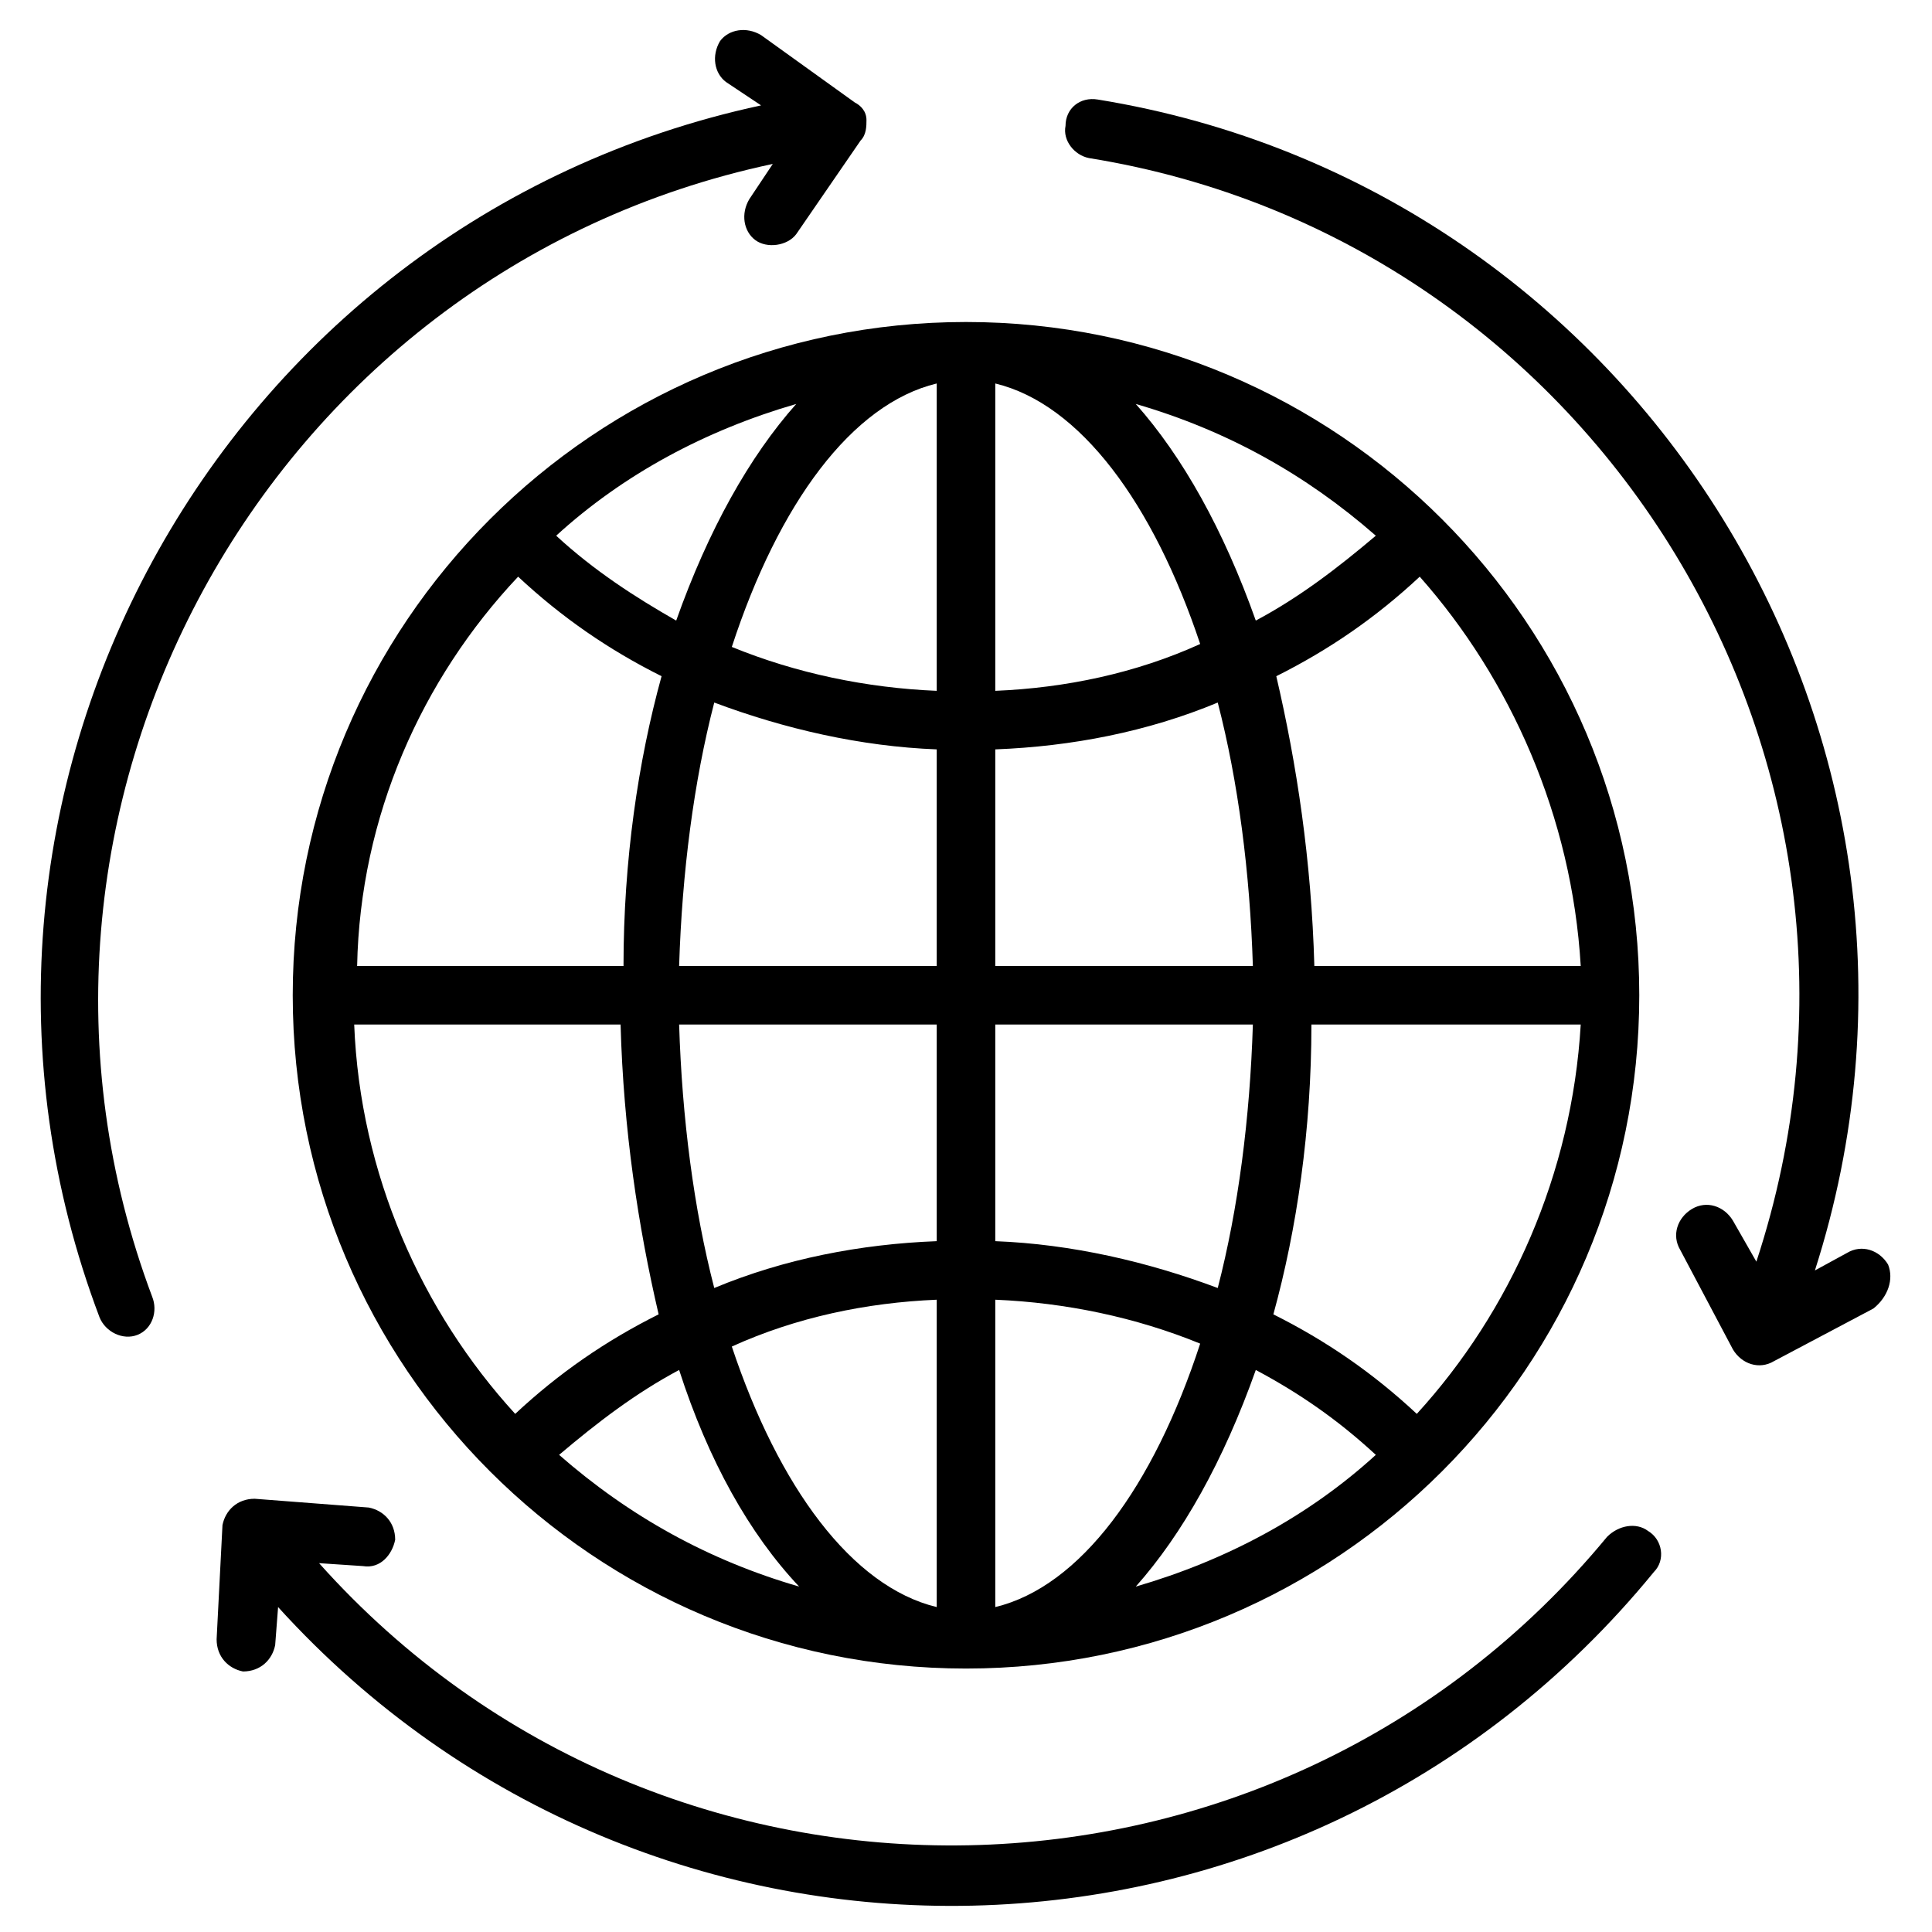 <svg id="Layer_1" height="512" viewBox="0 0 66 66" width="512" xmlns="http://www.w3.org/2000/svg"><g><g><path d="m26.4 5.6-.8 1.2c-.3.5-.2 1.1.2 1.4s1.1.2 1.4-.2l2.2-3.2c.2-.2.2-.5.2-.7 0-.3-.2-.5-.4-.6l-3.2-2.3c-.5-.3-1.1-.2-1.4.2-.3.5-.2 1.1.2 1.4l1.2.8c-18.6 4-29.3 23.7-22.6 41.4.2.5.8.8 1.3.6.5-.2.7-.8.5-1.3-6.2-16.5 3.8-35 21.2-38.7z"/></g><g><path d="m10.9 53.4 1.5.1c.6.1 1-.4 1.1-.9 0-.6-.4-1-.9-1.1l-3.9-.3c-.6 0-1 .4-1.1.9l-.2 3.9c0 .6.4 1 .9 1.1.6 0 1-.4 1.1-.9l.1-1.3c12.7 14 34.9 13.6 47-1.2.4-.4.3-1.1-.2-1.4-.4-.3-1-.2-1.4.2-11.3 13.7-32.2 14.1-44 .9z"/></g><g><path d="m64.5 43.2c-.3-.5-.9-.7-1.4-.4l-1.1.6c5.8-18.1-6-37-24.5-40-.6-.1-1.1.3-1.1.9-.1.5.3 1 .8 1.1 17.4 2.8 28.4 20.7 22.8 37.7l-.8-1.4c-.3-.5-.9-.7-1.4-.4s-.7.9-.4 1.4l1.8 3.4c.3.5.9.7 1.4.4l3.4-1.8c.5-.4.7-1 .5-1.5z"/></g><g><path d="m33 11c-12.7 0-23 10.3-23 23s10.3 23 23 23c12.7 0 23-10.3 23-23s-10.3-23-23-23zm-1 2.1v10.5c-2.4-.1-4.8-.6-7-1.5 1.6-4.9 4.1-8.3 7-9zm-8.9 8.1c-1.4-.8-2.8-1.7-4.1-2.9 2.3-2.1 5.1-3.6 8.2-4.5-1.6 1.8-3 4.3-4.1 7.4zm8.9 4.4v7.4h-8.8c.1-3.2.5-6.3 1.2-9 2.4.9 5 1.5 7.6 1.6zm0 9.4v7.4c-2.6.1-5.2.6-7.6 1.6-.7-2.7-1.1-5.8-1.2-9zm0 9.4v10.5c-2.9-.7-5.4-4.1-7-8.9 2.2-1 4.6-1.5 7-1.6zm-4.7 9.8c-3.1-.9-5.8-2.4-8.2-4.5 1.3-1.1 2.6-2.1 4.1-2.9 1 3.1 2.4 5.6 4.1 7.4zm6.7.7v-10.5c2.4.1 4.8.6 7 1.5-1.6 4.9-4.1 8.3-7 9zm8.9-8.1c1.5.8 2.8 1.7 4.1 2.9-2.3 2.1-5.1 3.6-8.2 4.5 1.6-1.8 3-4.3 4.1-7.4zm-8.9-4.4v-7.4h8.8c-.1 3.2-.5 6.3-1.2 9-2.4-.9-5-1.5-7.6-1.6zm0-9.4v-7.4c2.6-.1 5.2-.6 7.6-1.6.7 2.7 1.1 5.8 1.2 9zm0-9.4v-10.5c2.9.7 5.4 4.1 7 8.9-2.2 1-4.6 1.5-7 1.6zm4.8-9.8c3.1.9 5.8 2.4 8.2 4.5-1.3 1.1-2.6 2.1-4.1 2.9-1.1-3.1-2.5-5.6-4.1-7.4zm-21.1 5.9c1.5 1.4 3.1 2.5 4.9 3.4-.8 2.9-1.3 6.3-1.3 9.9h-9.1c.1-5.1 2.2-9.8 5.5-13.3zm-5.6 15.3h9.1c.1 3.6.6 6.9 1.3 9.9-1.8.9-3.4 2-4.9 3.4-3.2-3.5-5.3-8.2-5.5-13.3zm36.3 13.3c-1.5-1.4-3.1-2.5-4.9-3.4.8-2.9 1.3-6.3 1.3-9.9h9.2c-.3 5.1-2.4 9.8-5.6 13.3zm5.6-15.3h-9.1c-.1-3.6-.6-6.9-1.3-9.9 1.8-.9 3.4-2 4.9-3.4 3.1 3.5 5.2 8.2 5.5 13.3z"/></g></g></svg>